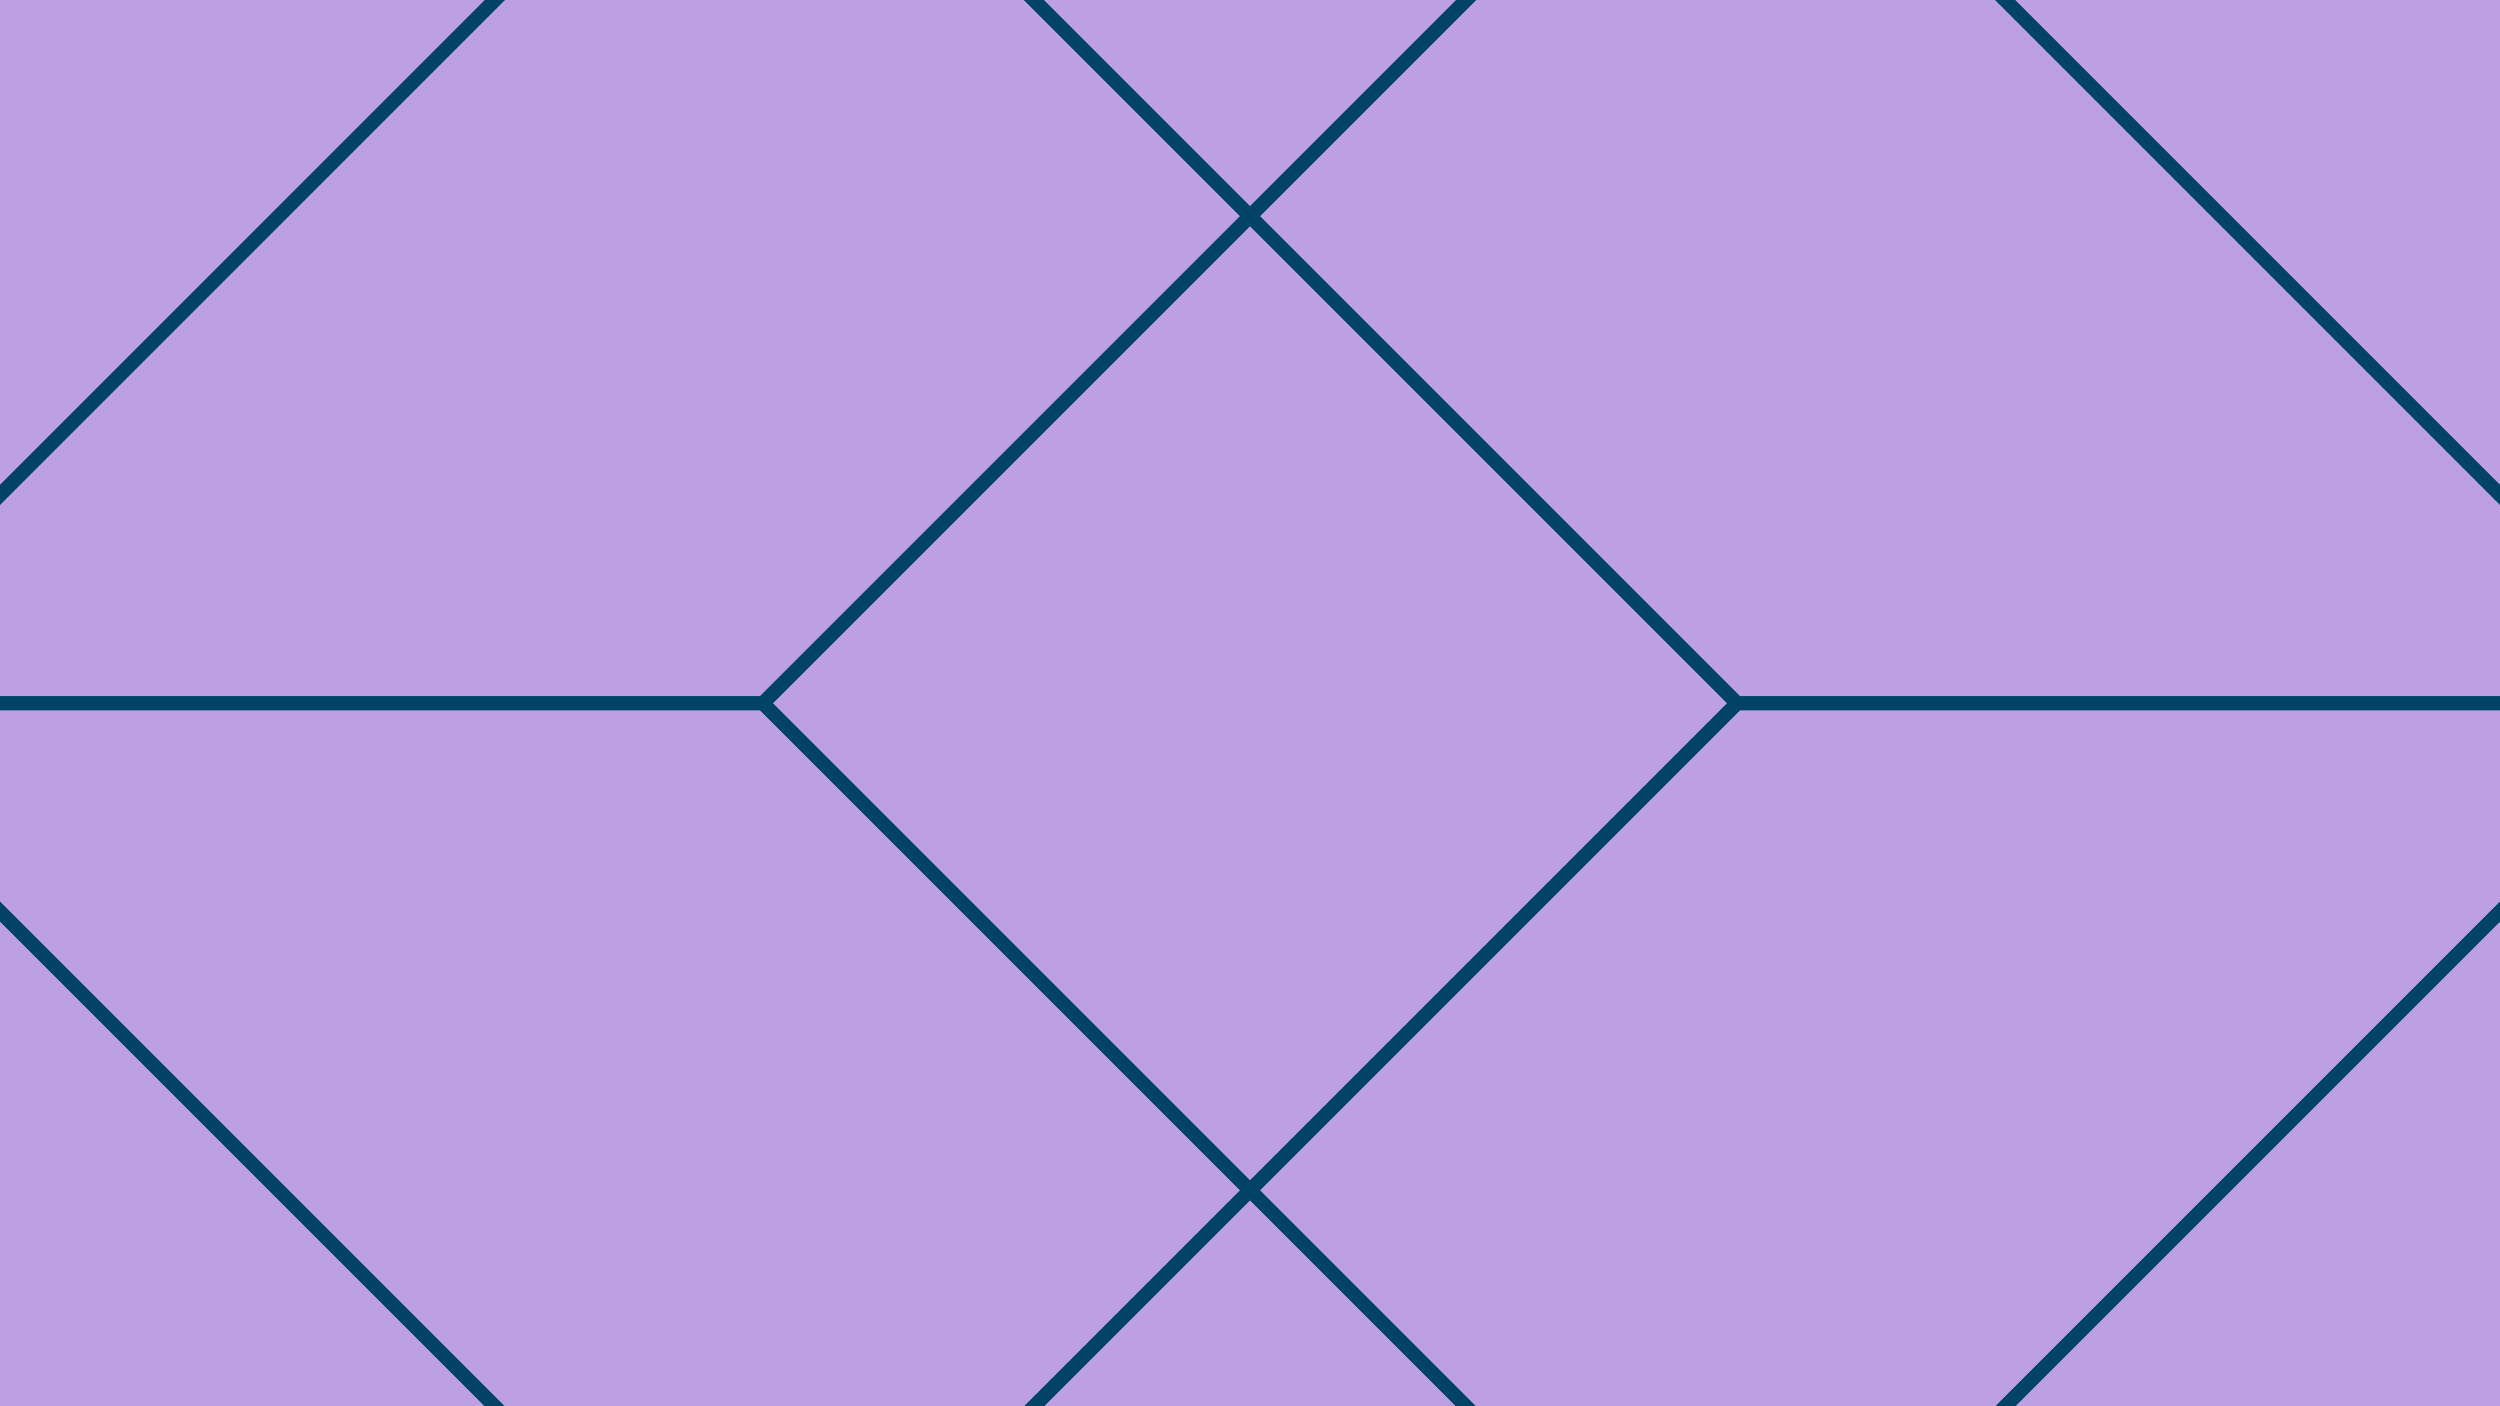 <svg width="1200" height="675" viewBox="0 0 1200 675" fill="none" xmlns="http://www.w3.org/2000/svg">
<g clip-path="url(#clip0_1090_180337)">
<rect width="1200" height="675" fill="#BD9FE4"/>
<path d="M833.8 337.552L366.9 -129.348L833.099 -129.349L1300 337.552L833.8 337.552Z" stroke="#004367" stroke-width="6.689" stroke-linejoin="round"/>
<path d="M833.102 -129.346L366.204 337.552L833.102 804.45L1300 337.552L833.102 -129.346Z" stroke="#004367" stroke-width="6.689" stroke-linejoin="round"/>
<path d="M366.9 -129.348L-99.999 337.552L366.2 337.552L833.1 -129.348L366.9 -129.348Z" stroke="#004367" stroke-width="6.689" stroke-linejoin="round"/>
<path d="M366.898 -129.346L-99.999 337.552L366.899 804.45L833.796 337.552L366.898 -129.346Z" stroke="#004367" stroke-width="6.689" stroke-linejoin="round"/>
<path d="M833.801 337.552L366.901 804.452L833.101 804.452L1300 337.552L833.801 337.552Z" stroke="#004367" stroke-width="6.689" stroke-linejoin="round"/>
<path d="M366.901 804.452L-99.998 337.552L366.201 337.551L833.101 804.452L366.901 804.452Z" stroke="#004367" stroke-width="6.689" stroke-linejoin="round"/>
</g>
<defs>
<clipPath id="clip0_1090_180337">
<rect width="1200" height="675" fill="white"/>
</clipPath>
</defs>
</svg>
